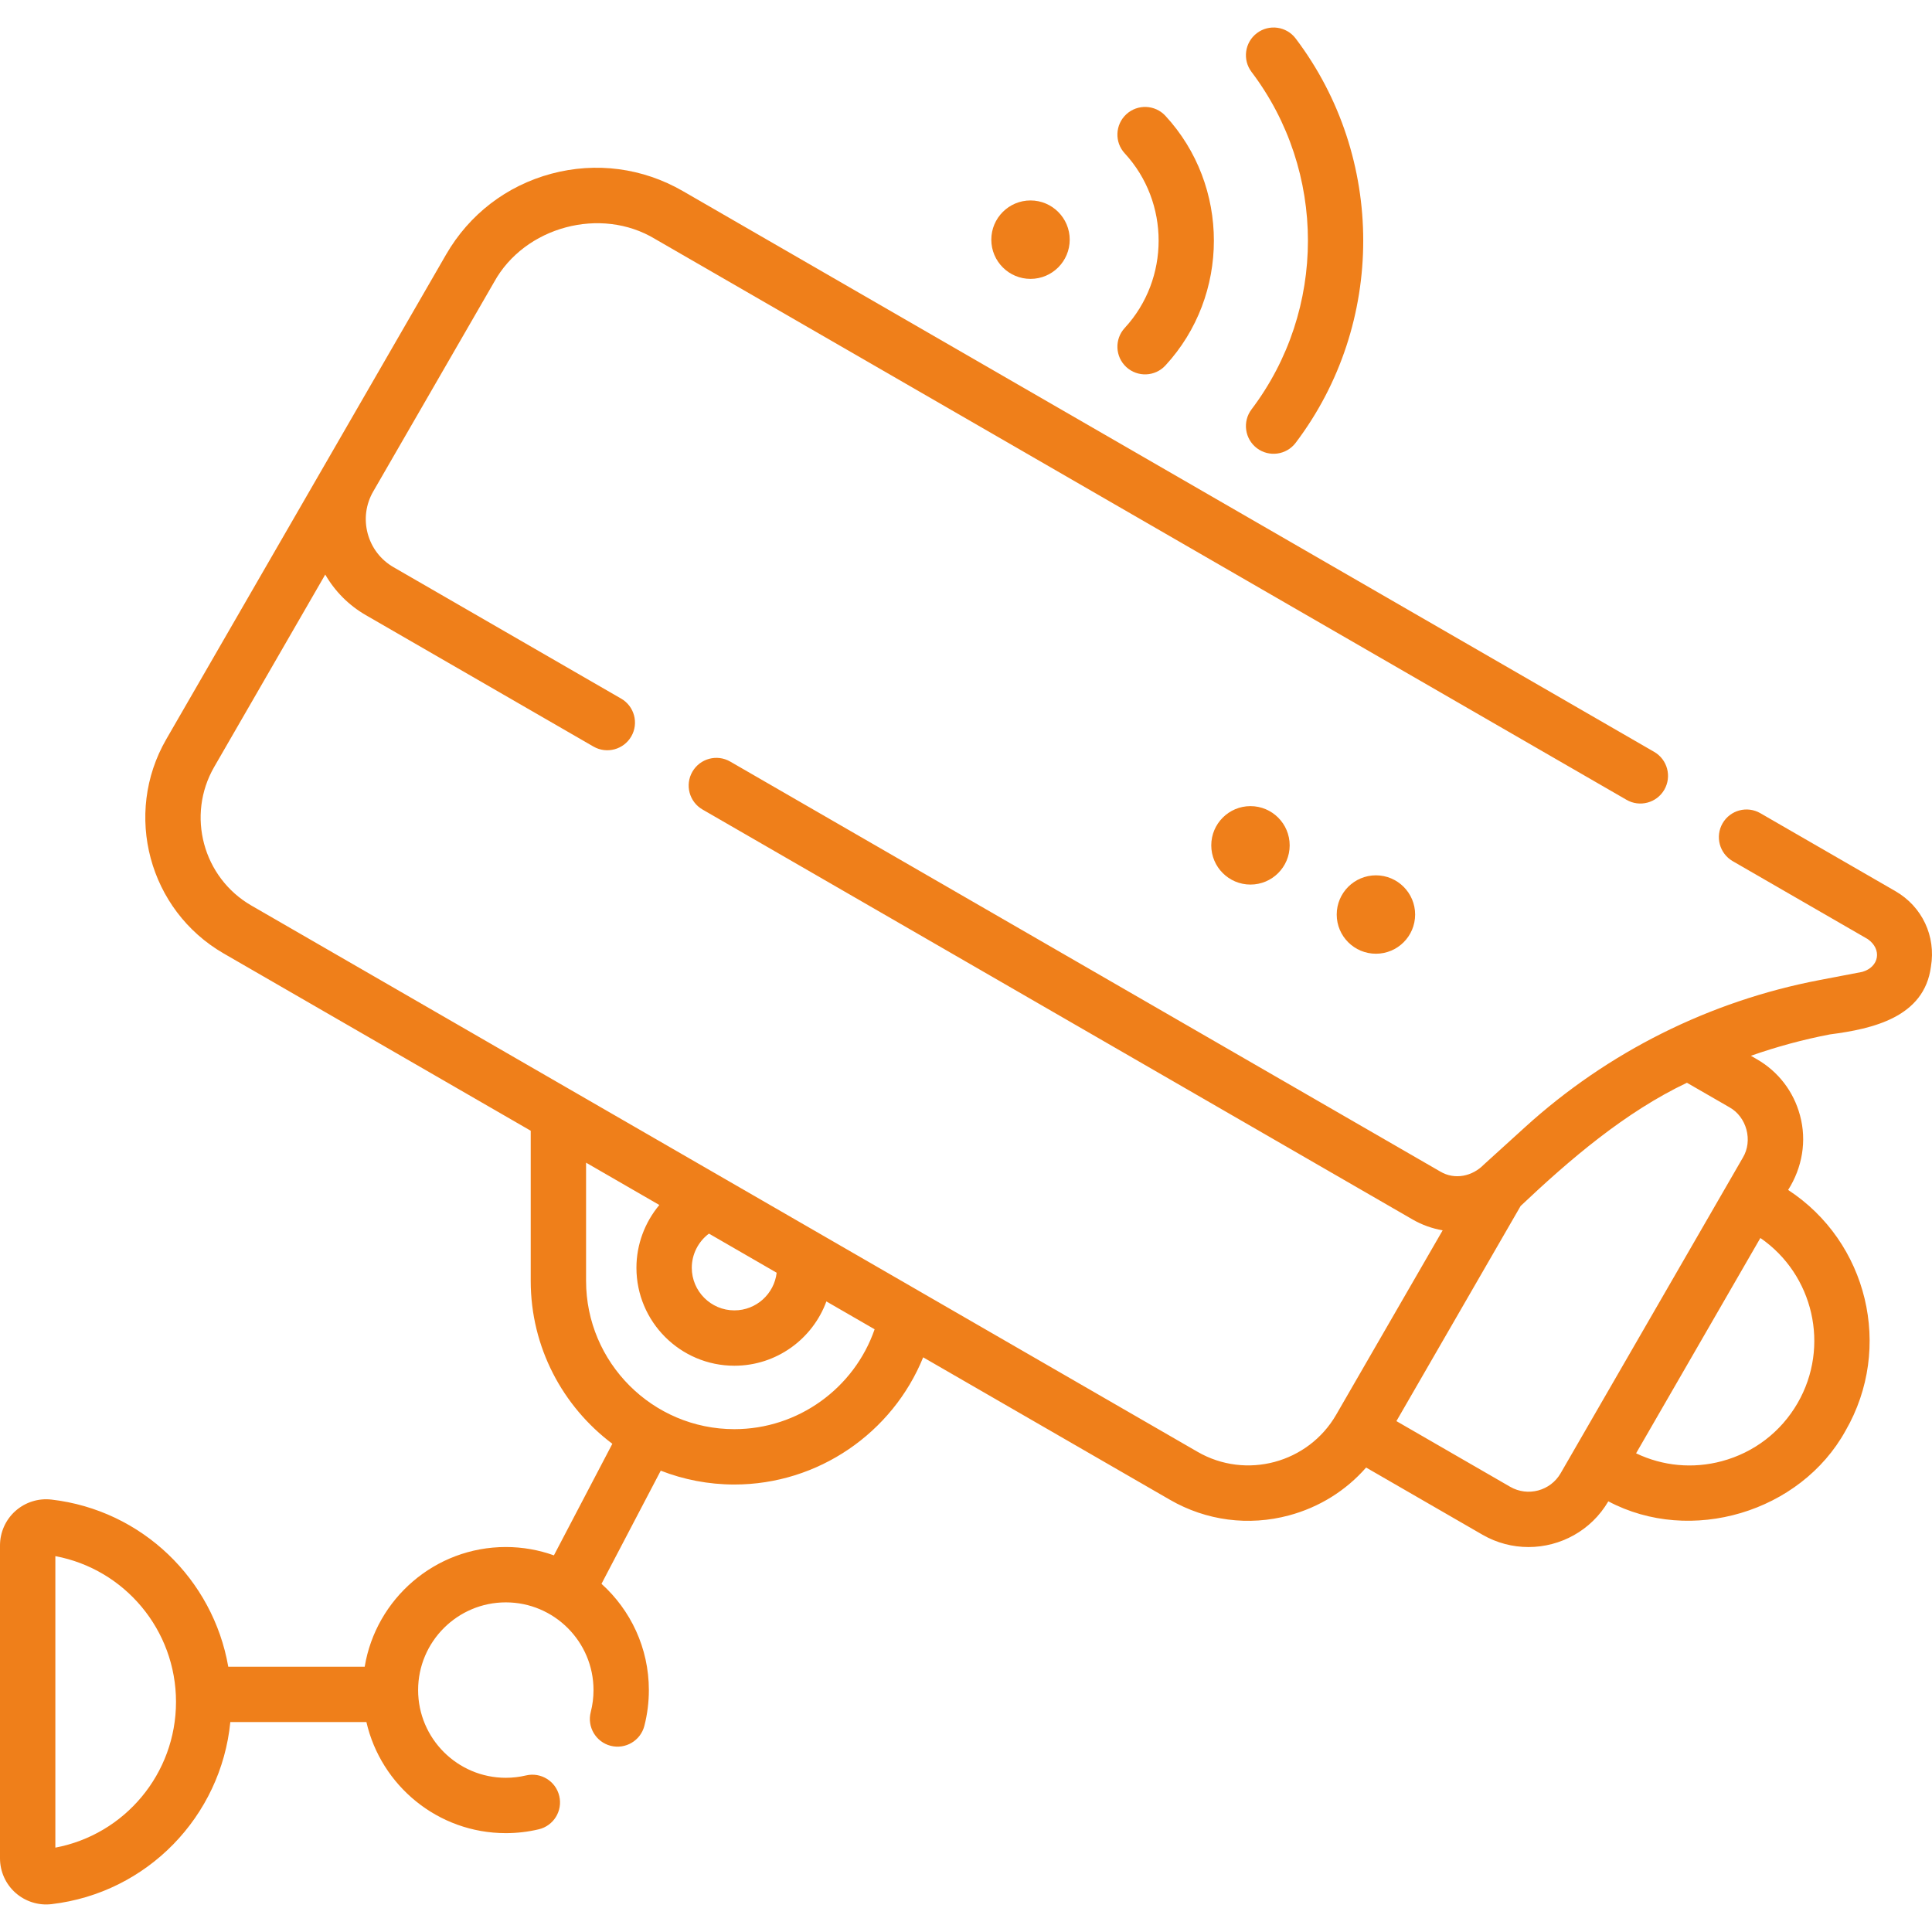 <?xml version="1.0" encoding="UTF-8"?> <svg xmlns="http://www.w3.org/2000/svg" width="60" height="60" viewBox="0 0 60 60" fill="none"> <path d="M58.864 27.676L54.67 25.255C54.259 25.017 53.733 25.158 53.496 25.569C53.259 25.98 53.4 26.506 53.811 26.744L58.005 29.165C58.455 29.48 58.363 30.032 57.833 30.183L56.51 30.436C53.097 31.088 49.935 32.667 47.363 35.004L46.08 36.169C45.728 36.53 45.182 36.652 44.73 36.384L22.677 23.651C22.266 23.414 21.74 23.555 21.503 23.966C21.265 24.377 21.406 24.903 21.817 25.14L43.871 37.873C44.166 38.043 44.482 38.154 44.803 38.209L41.497 43.934C40.628 45.439 38.697 45.957 37.192 45.088L28.578 40.115C28.578 40.114 28.578 40.114 28.577 40.114L7.806 28.122C6.301 27.253 5.784 25.321 6.653 23.816L10.101 17.843C10.4 18.363 10.83 18.797 11.362 19.104L18.43 23.185C18.841 23.422 19.367 23.281 19.605 22.87C19.842 22.459 19.701 21.933 19.29 21.696L12.222 17.615C11.823 17.385 11.538 17.014 11.419 16.569C11.3 16.125 11.361 15.661 11.591 15.263L15.345 8.76C16.294 7.037 18.66 6.402 20.343 7.421L50.513 24.839C50.917 25.075 51.448 24.94 51.687 24.525C51.924 24.113 51.783 23.588 51.372 23.35L21.203 5.932C19.959 5.214 18.509 5.023 17.122 5.395C15.734 5.767 14.575 6.657 13.856 7.901L5.164 22.957C3.821 25.283 4.621 28.268 6.947 29.611L16.482 35.116V39.778C16.482 41.845 17.479 43.683 19.017 44.838L17.202 48.303C16.735 48.136 16.233 48.044 15.709 48.044C13.506 48.044 11.674 49.656 11.326 51.761H7.089C6.617 49.049 4.415 46.899 1.6 46.571C1.194 46.523 0.786 46.652 0.48 46.924C0.175 47.195 0 47.586 0 47.994V57.712C0 58.12 0.175 58.511 0.48 58.782C0.786 59.054 1.197 59.183 1.6 59.135C4.574 58.788 6.864 56.408 7.153 53.48H11.379C11.832 55.453 13.6 56.93 15.709 56.93C16.053 56.93 16.397 56.89 16.73 56.811C17.192 56.703 17.478 56.24 17.369 55.778C17.26 55.315 16.797 55.029 16.335 55.138C16.132 55.186 15.921 55.211 15.709 55.211C14.207 55.211 12.985 53.989 12.985 52.487C12.985 50.985 14.207 49.763 15.709 49.763C17.21 49.763 18.432 50.985 18.432 52.487C18.432 52.718 18.403 52.948 18.346 53.17C18.227 53.629 18.504 54.098 18.963 54.217C19.423 54.335 19.892 54.059 20.011 53.599C20.104 53.238 20.151 52.863 20.151 52.487C20.151 51.179 19.583 50.001 18.68 49.187L20.52 45.673C21.23 45.95 22 46.103 22.807 46.103C25.41 46.103 27.718 44.497 28.67 42.153L36.332 46.576C37.461 47.229 38.78 47.398 40.028 47.063C40.971 46.81 41.797 46.294 42.426 45.576L46.039 47.662C46.49 47.922 46.982 48.045 47.468 48.045C48.455 48.045 49.416 47.536 49.948 46.625C52.506 47.983 55.917 46.964 57.315 44.432C58.805 41.852 57.998 38.565 55.532 36.955C55.971 36.263 56.117 35.431 55.9 34.637C55.702 33.898 55.227 33.279 54.564 32.897L54.376 32.788C55.174 32.508 55.995 32.284 56.832 32.124C58.154 31.953 59.761 31.595 59.967 30.02C60.127 29.075 59.694 28.155 58.864 27.676ZM1.719 57.38V48.327C3.876 48.732 5.466 50.624 5.466 52.853C5.466 55.082 3.876 56.974 1.719 57.38ZM22.017 38.311L24.12 39.526C24.044 40.183 23.485 40.695 22.807 40.695C22.078 40.695 21.484 40.101 21.484 39.372C21.484 38.951 21.687 38.558 22.017 38.311ZM22.807 44.384C20.267 44.384 18.201 42.317 18.201 39.778V36.108L20.476 37.422C20.027 37.96 19.765 38.647 19.765 39.372C19.765 41.05 21.13 42.414 22.807 42.414C24.117 42.414 25.237 41.581 25.664 40.417L27.162 41.282C26.53 43.111 24.786 44.384 22.807 44.384ZM55.827 43.573C55.309 44.469 54.474 45.11 53.474 45.378C52.575 45.619 51.641 45.531 50.81 45.134L54.67 38.447C56.316 39.58 56.843 41.813 55.827 43.573ZM53.705 34.385C54.246 34.683 54.444 35.425 54.125 35.953L48.467 45.753C48.151 46.301 47.447 46.49 46.899 46.173L43.367 44.134L47.225 37.452C48.763 35.997 50.479 34.533 52.389 33.626L53.705 34.385Z" fill="#EF7F1A"></path> <path d="M38.834 27.471C39.507 27.471 40.052 26.925 40.052 26.253C40.052 25.581 39.507 25.035 38.834 25.035C38.162 25.035 37.617 25.581 37.617 26.253C37.617 26.925 38.162 27.471 38.834 27.471Z" fill="#EF7F1A"></path> <path d="M42.731 29.619C43.403 29.619 43.948 29.074 43.948 28.402C43.948 27.73 43.403 27.184 42.731 27.184C42.058 27.184 41.513 27.73 41.513 28.402C41.513 29.074 42.058 29.619 42.731 29.619Z" fill="#EF7F1A"></path> <path d="M32.003 8.661C32.676 8.661 33.221 8.115 33.221 7.443C33.221 6.771 32.676 6.225 32.003 6.225C31.331 6.225 30.786 6.771 30.786 7.443C30.786 8.116 31.331 8.661 32.003 8.661Z" fill="#EF7F1A"></path> <path d="M39.034 13.919C39.409 14.203 39.95 14.133 40.238 13.752C43.036 10.056 43.036 4.892 40.238 1.195C39.952 0.817 39.413 0.742 39.034 1.029C38.656 1.315 38.581 1.854 38.867 2.233C41.203 5.319 41.203 9.629 38.867 12.714C38.581 13.093 38.656 13.632 39.034 13.919Z" fill="#EF7F1A"></path> <path d="M34.978 11.399C35.327 11.72 35.87 11.7 36.193 11.35C38.2 9.176 38.2 5.771 36.193 3.597C35.871 3.249 35.327 3.227 34.978 3.549C34.63 3.871 34.608 4.415 34.93 4.763C36.333 6.283 36.333 8.664 34.93 10.184C34.608 10.533 34.63 11.077 34.978 11.399Z" fill="#EF7F1A"></path> </svg> 